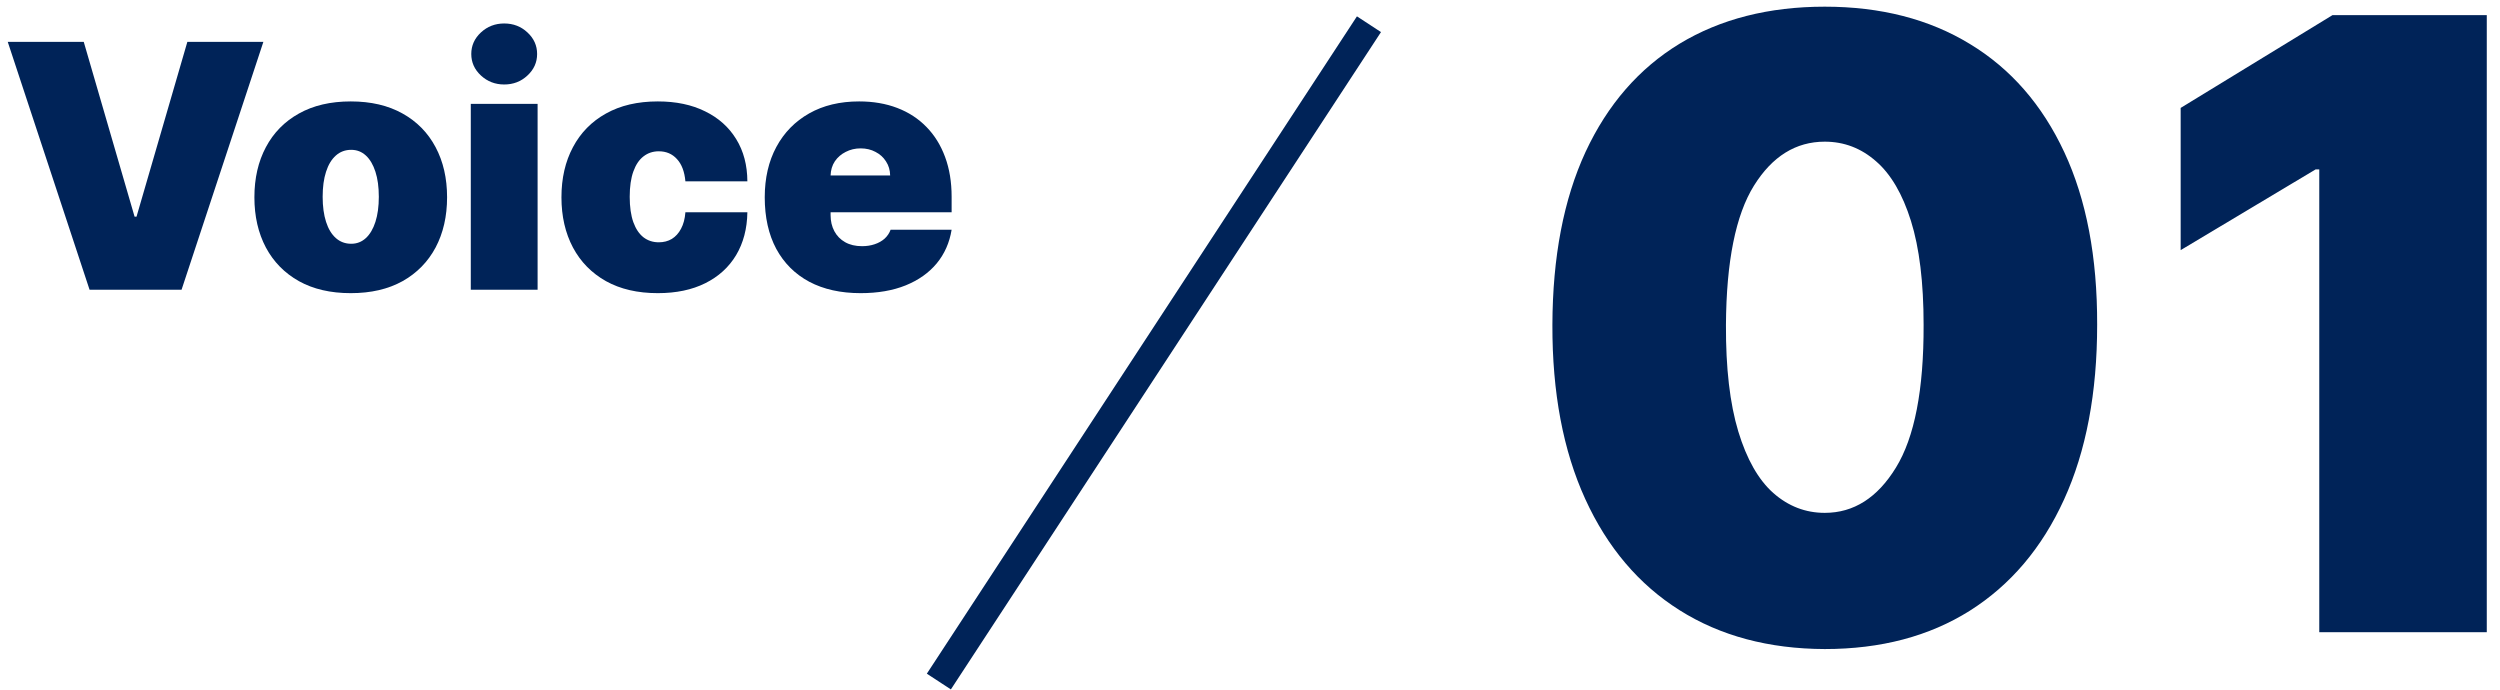 <svg width="174" height="48" viewBox="0 0 174 48" fill="none" xmlns="http://www.w3.org/2000/svg">
<path fill-rule="evenodd" clip-rule="evenodd" d="M64.508 46.888L94.443 1.138L96.117 2.233L66.181 47.983L64.508 46.888Z" fill="#002358"/>
<path d="M5.829 2.914L9.367 15.079H9.502L13.04 2.914H18.331L12.636 20.167H6.234L0.539 2.914H5.829Z" fill="#002358"/>
<path d="M24.412 20.403C23.008 20.403 21.806 20.125 20.806 19.569C19.806 19.007 19.04 18.226 18.506 17.227C17.973 16.221 17.706 15.056 17.706 13.731C17.706 12.405 17.973 11.243 18.506 10.243C19.04 9.238 19.806 8.457 20.806 7.901C21.806 7.34 23.008 7.059 24.412 7.059C25.816 7.059 27.017 7.34 28.017 7.901C29.017 8.457 29.783 9.238 30.317 10.243C30.85 11.243 31.117 12.405 31.117 13.731C31.117 15.056 30.85 16.221 30.317 17.227C29.783 18.226 29.017 19.007 28.017 19.569C27.017 20.125 25.816 20.403 24.412 20.403ZM24.445 16.966C24.838 16.966 25.178 16.834 25.465 16.57C25.751 16.306 25.973 15.93 26.13 15.441C26.287 14.952 26.366 14.371 26.366 13.697C26.366 13.018 26.287 12.436 26.13 11.953C25.973 11.465 25.751 11.088 25.465 10.825C25.178 10.56 24.838 10.428 24.445 10.428C24.03 10.428 23.673 10.56 23.375 10.825C23.078 11.088 22.85 11.465 22.693 11.953C22.536 12.436 22.457 13.018 22.457 13.697C22.457 14.371 22.536 14.952 22.693 15.441C22.85 15.93 23.078 16.306 23.375 16.57C23.673 16.834 24.03 16.966 24.445 16.966Z" fill="#002358"/>
<path d="M32.767 20.167V7.227H37.417V20.167H32.767ZM35.092 5.88C34.463 5.88 33.924 5.672 33.474 5.256C33.025 4.841 32.801 4.341 32.801 3.757C32.801 3.173 33.025 2.673 33.474 2.257C33.924 1.842 34.463 1.634 35.092 1.634C35.727 1.634 36.266 1.842 36.709 2.257C37.159 2.673 37.383 3.173 37.383 3.757C37.383 4.341 37.159 4.841 36.709 5.256C36.266 5.672 35.727 5.88 35.092 5.88Z" fill="#002358"/>
<path d="M45.783 20.403C44.379 20.403 43.177 20.125 42.177 19.569C41.178 19.007 40.411 18.226 39.878 17.227C39.344 16.221 39.077 15.056 39.077 13.731C39.077 12.405 39.344 11.243 39.878 10.243C40.411 9.238 41.178 8.457 42.177 7.901C43.177 7.34 44.379 7.059 45.783 7.059C47.052 7.059 48.15 7.289 49.077 7.75C50.009 8.205 50.731 8.85 51.242 9.687C51.753 10.518 52.011 11.496 52.017 12.619H47.704C47.642 11.939 47.445 11.423 47.114 11.069C46.788 10.709 46.367 10.53 45.85 10.53C45.446 10.53 45.092 10.648 44.789 10.883C44.486 11.114 44.25 11.465 44.081 11.936C43.913 12.403 43.828 12.989 43.828 13.697C43.828 14.405 43.913 14.994 44.081 15.466C44.25 15.932 44.486 16.283 44.789 16.519C45.092 16.749 45.446 16.864 45.85 16.864C46.193 16.864 46.496 16.786 46.76 16.629C47.024 16.466 47.237 16.23 47.4 15.921C47.569 15.607 47.67 15.225 47.704 14.775H52.017C52 15.915 51.739 16.91 51.233 17.758C50.728 18.6 50.012 19.251 49.085 19.712C48.164 20.172 47.063 20.403 45.783 20.403Z" fill="#002358"/>
<path d="M59.898 20.403C58.517 20.403 57.326 20.139 56.326 19.611C55.332 19.077 54.566 18.314 54.027 17.319C53.493 16.32 53.226 15.124 53.226 13.731C53.226 12.394 53.496 11.226 54.035 10.226C54.574 9.227 55.335 8.449 56.318 7.893C57.301 7.337 58.461 7.059 59.797 7.059C60.774 7.059 61.659 7.211 62.451 7.514C63.243 7.817 63.919 8.258 64.481 8.836C65.043 9.409 65.475 10.106 65.778 10.926C66.082 11.745 66.233 12.669 66.233 13.697V14.775H54.675V12.214H61.954C61.948 11.844 61.853 11.518 61.667 11.237C61.487 10.951 61.243 10.729 60.934 10.572C60.631 10.409 60.286 10.327 59.898 10.327C59.522 10.327 59.176 10.409 58.862 10.572C58.547 10.729 58.295 10.948 58.104 11.229C57.919 11.51 57.82 11.838 57.809 12.214V14.977C57.809 15.393 57.896 15.764 58.07 16.09C58.244 16.415 58.494 16.671 58.82 16.856C59.146 17.041 59.539 17.134 59.999 17.134C60.319 17.134 60.611 17.089 60.875 16.999C61.145 16.91 61.375 16.78 61.566 16.612C61.757 16.438 61.898 16.23 61.987 15.988H66.233C66.087 16.887 65.742 17.668 65.197 18.33C64.652 18.987 63.931 19.498 63.032 19.863C62.139 20.223 61.094 20.403 59.898 20.403Z" fill="#002358"/>
<path d="M127.004 45.174C123.104 45.16 119.735 44.258 116.897 42.469C114.059 40.679 111.871 38.1 110.333 34.731C108.795 31.361 108.033 27.321 108.047 22.61C108.061 17.884 108.83 13.872 110.354 10.573C111.892 7.273 114.073 4.764 116.897 3.044C119.735 1.325 123.104 0.465 127.004 0.465C130.905 0.465 134.274 1.332 137.112 3.065C139.95 4.785 142.138 7.294 143.676 10.594C145.214 13.893 145.976 17.898 145.962 22.61C145.962 27.349 145.193 31.404 143.655 34.773C142.117 38.142 139.929 40.721 137.091 42.511C134.267 44.286 130.905 45.174 127.004 45.174ZM127.004 35.695C129.018 35.695 130.667 34.647 131.954 32.55C133.254 30.439 133.897 27.125 133.883 22.61C133.883 19.66 133.589 17.248 133.002 15.375C132.415 13.502 131.604 12.117 130.569 11.223C129.535 10.314 128.347 9.86 127.004 9.86C124.991 9.86 123.349 10.88 122.076 12.921C120.804 14.963 120.154 18.192 120.126 22.61C120.112 25.616 120.399 28.09 120.986 30.033C121.573 31.963 122.384 33.389 123.419 34.311C124.467 35.234 125.662 35.695 127.004 35.695Z" fill="#002358"/>
<path d="M173.08 1.052V44H161.421V11.789H161.169L151.774 17.409V7.511L162.343 1.052H173.08Z" fill="#002358"/>
</svg>
